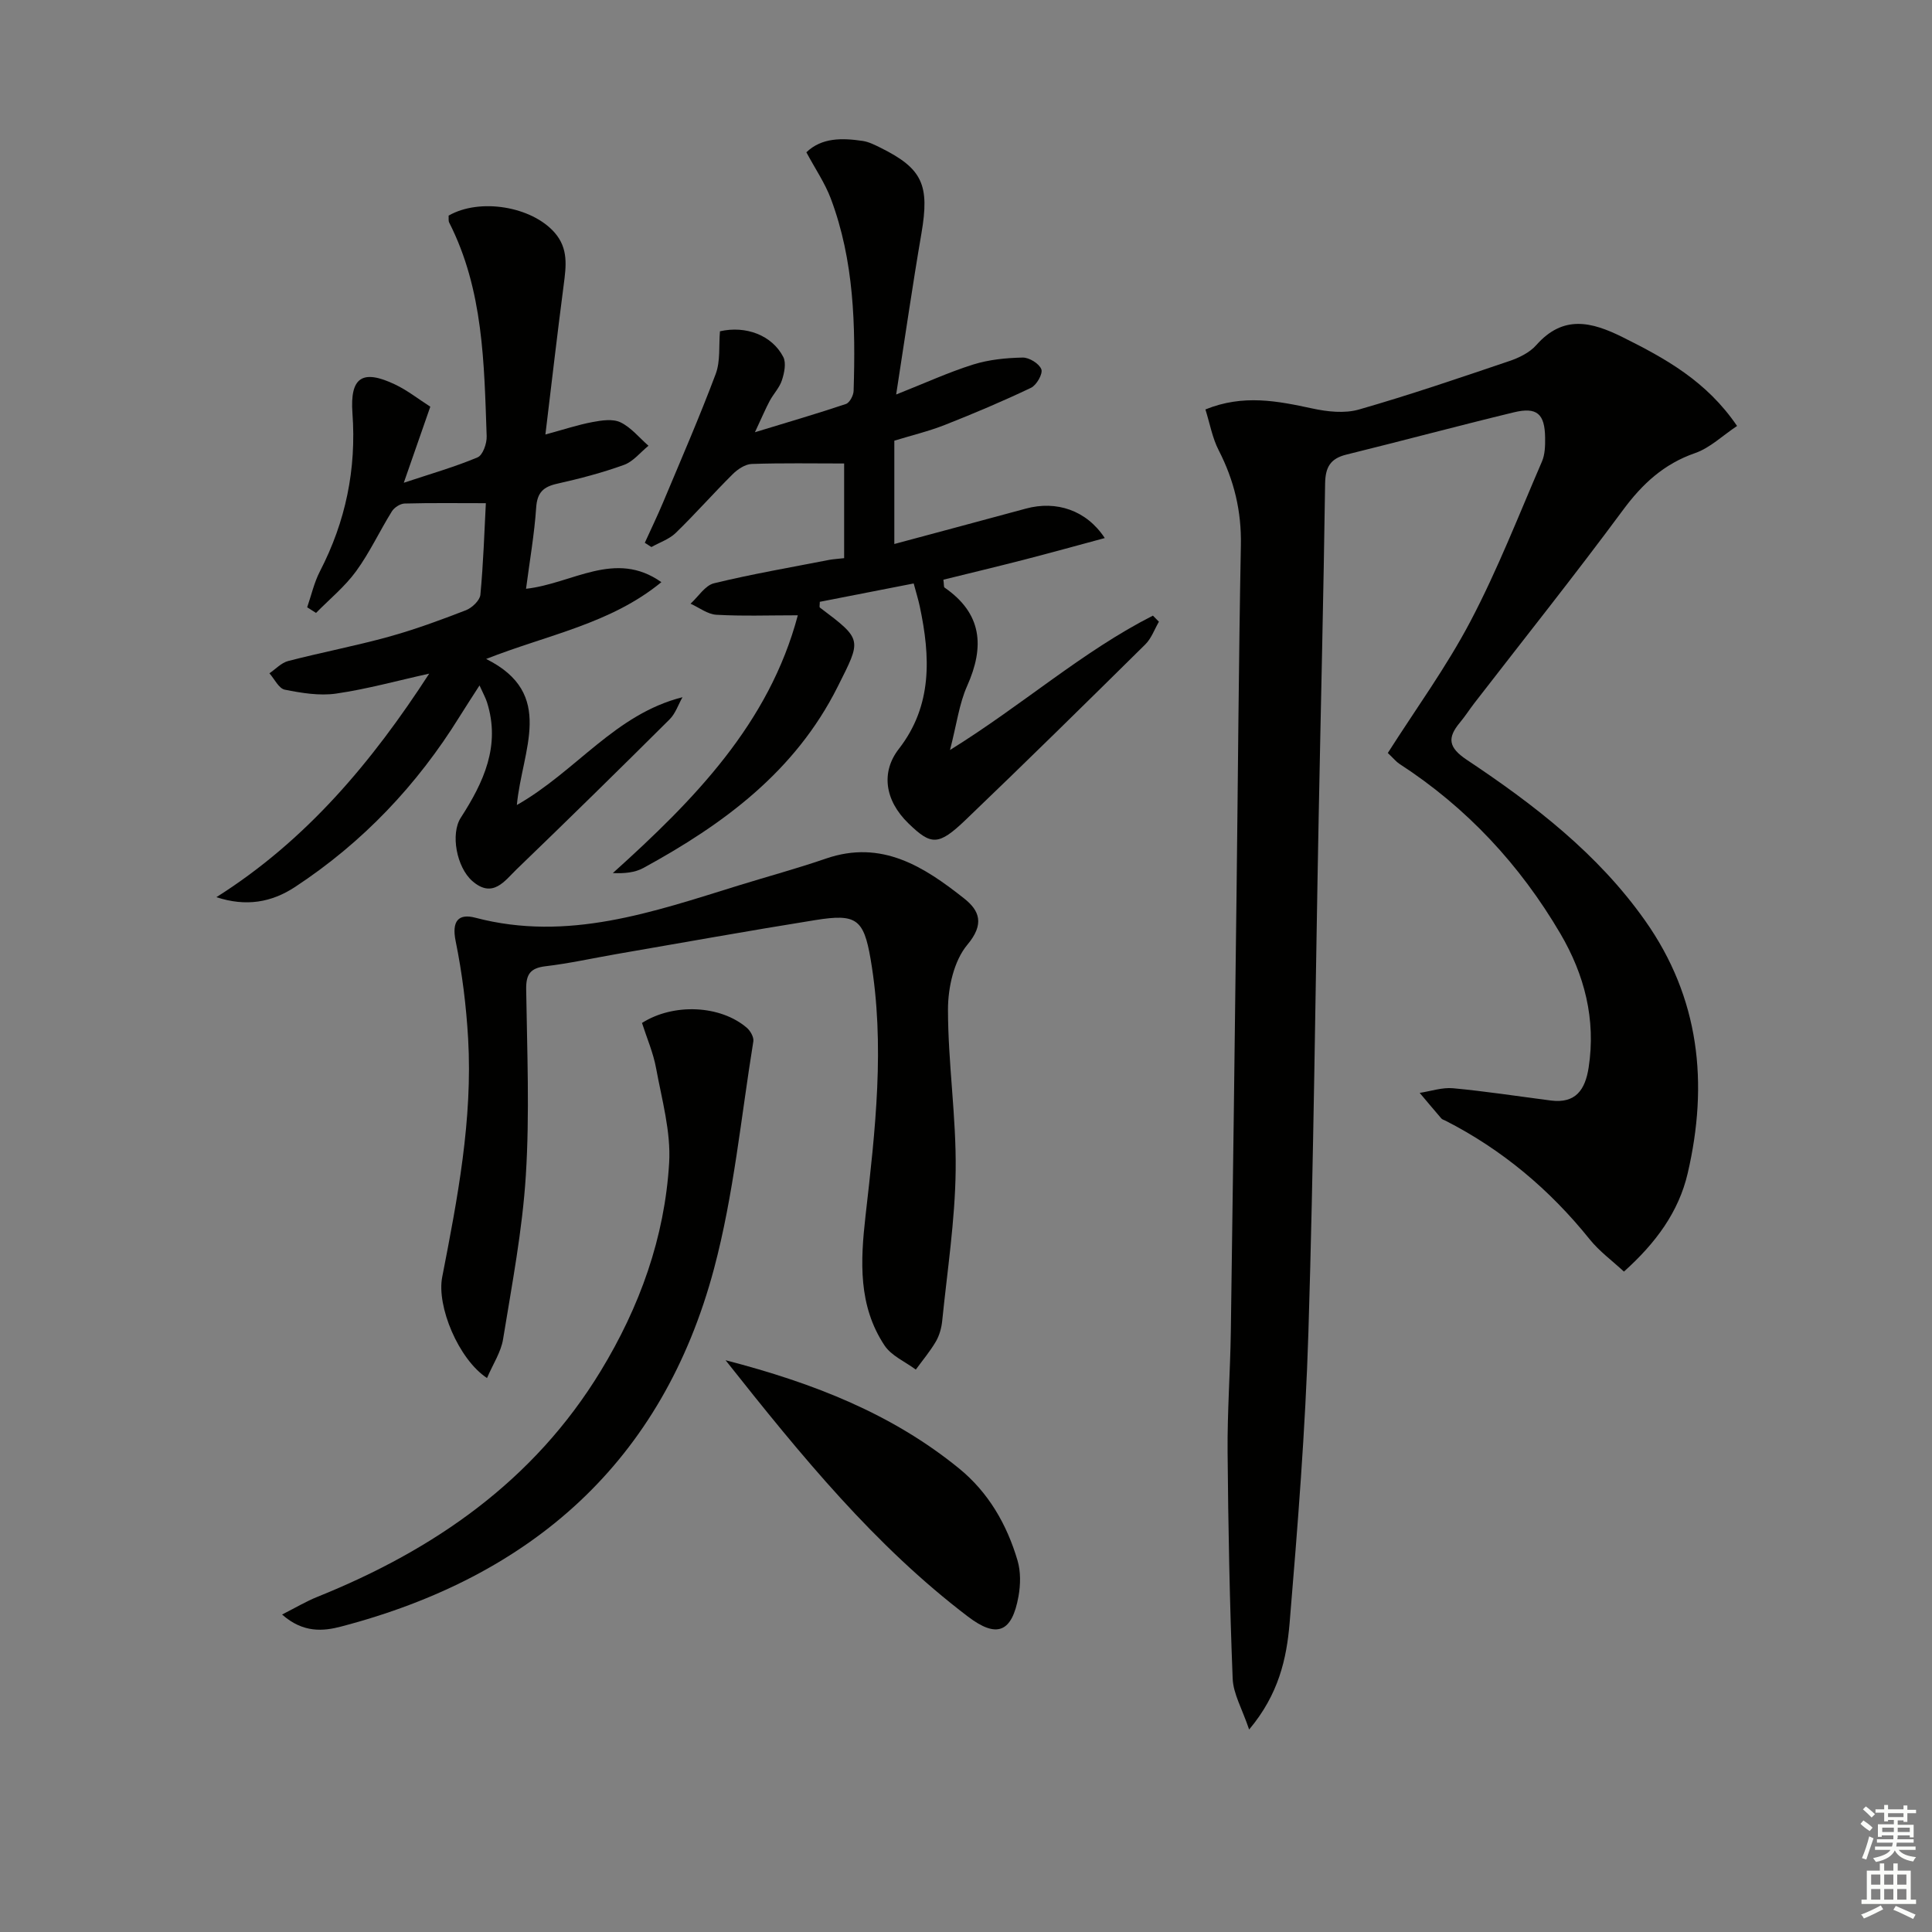 <svg enable-background="new 0 0 400 400" viewBox="0 0 400 400" xmlns="http://www.w3.org/2000/svg"><rect x="0" y="0" width="400" height="400" fill="#808080" stroke="none"/><g fill="#010100"><path d="m258.62 358.08c-1.44-4.28-3.29-7.39-3.41-10.56-.62-15.62-.92-31.26-1.05-46.9-.07-8.31.55-16.62.67-24.93.44-30.13.81-60.27 1.18-90.4.3-24.14.44-48.28.9-72.41.14-7.05-1.4-13.44-4.59-19.65-1.32-2.56-1.83-5.53-2.75-8.46 7.84-3.18 14.93-1.75 22.13-.2 3.11.67 6.67 1.07 9.64.22 10.5-3.01 20.85-6.55 31.19-10.05 2.01-.68 4.18-1.75 5.54-3.29 5.57-6.3 11.42-4.86 17.9-1.63 8.85 4.41 17.36 9.09 23.67 18.37-3.01 2-5.6 4.55-8.7 5.62-6.47 2.25-10.91 6.37-14.92 11.79-9.99 13.51-20.48 26.66-30.76 39.96-1.02 1.32-1.91 2.73-2.98 4.01-2.69 3.21-2.41 5.2 1.43 7.76 13.89 9.25 27.09 19.4 36.88 33.26 11.32 16.02 13.16 33.72 8.83 52.32-1.86 8-6.59 14.43-13.2 20.36-2.4-2.23-5.08-4.18-7.09-6.68-8.26-10.28-18.1-18.56-29.85-24.56-.3-.15-.67-.24-.87-.47-1.51-1.75-2.99-3.53-4.48-5.29 2.31-.35 4.66-1.17 6.92-.96 6.76.63 13.49 1.67 20.23 2.54 5.15.66 7.12-2.23 7.83-6.82 1.54-9.99-.87-19.24-5.84-27.71-8.36-14.25-19.38-26.12-33.32-35.16-.68-.44-1.2-1.11-2.42-2.26 5.76-9.06 12.14-17.81 17.13-27.3 5.61-10.67 10-21.97 14.79-33.06.63-1.46.67-3.27.65-4.91-.06-4.96-1.69-6.42-6.48-5.26-11.58 2.8-23.1 5.9-34.67 8.75-3.32.82-4.35 2.61-4.4 6.01-.32 22.97-.89 45.94-1.33 68.9-.69 35.61-1.03 71.24-2.13 106.84-.62 20.08-2.22 40.14-3.89 60.17-.62 7.33-2.24 14.73-8.38 22.04z"/><path d="m174.77 115.56c0-7.16 0-13.94 0-19.6-6.44 0-12.8-.12-19.15.1-1.34.05-2.89 1.09-3.92 2.11-4.01 3.98-7.74 8.23-11.8 12.17-1.35 1.31-3.34 1.96-5.03 2.92-.46-.29-.91-.59-1.37-.88 1.27-2.8 2.61-5.57 3.8-8.4 3.7-8.83 7.52-17.61 10.88-26.56 1-2.68.62-5.88.88-8.83 5.34-1.22 10.78.8 13.11 5.32.64 1.25.21 3.31-.28 4.81-.49 1.53-1.74 2.81-2.52 4.26-.85 1.59-1.55 3.26-3.07 6.51 7.16-2.19 13.04-3.9 18.84-5.85.77-.26 1.56-1.76 1.59-2.71.42-13.51.11-26.98-4.73-39.84-1.21-3.2-3.2-6.11-5.05-9.56 3.2-3.07 7.41-2.98 11.67-2.35 1.27.19 2.51.83 3.69 1.41 8.71 4.32 10.18 7.71 8.46 17.75-1.85 10.77-3.4 21.58-5.23 33.34 5.96-2.36 10.85-4.61 15.95-6.21 3.26-1.02 6.81-1.37 10.24-1.44 1.35-.03 3.43 1.25 3.87 2.43.35.92-.99 3.28-2.14 3.83-5.83 2.78-11.79 5.3-17.8 7.67-3.37 1.33-6.93 2.18-10.5 3.28v21.39c9.23-2.48 18.24-4.89 27.24-7.33 6.29-1.71 12.54.32 16.33 6.1-5.78 1.56-11.25 3.07-16.74 4.49-5.57 1.43-11.16 2.77-16.67 4.13.14 1.04.06 1.51.24 1.63 7.77 5.37 8.33 12.19 4.68 20.36-1.65 3.69-2.16 7.89-3.55 13.27 15.06-9.34 27.41-20.41 42.01-27.82.41.42.83.84 1.24 1.26-.92 1.58-1.56 3.46-2.82 4.7-12.32 12.17-24.66 24.32-37.17 36.3-5.67 5.43-7.15 5.33-11.88.74-4.96-4.82-5.66-10.67-1.98-15.4 7-9 6.54-19.13 4.34-29.5-.3-1.43-.75-2.83-1.26-4.76-6.62 1.3-13.07 2.56-19.44 3.8 0 .64-.12 1.08.02 1.19 8.93 6.72 8.61 6.55 3.66 16.43-8.8 17.54-23.62 28.43-40.2 37.48-1.74.95-3.88 1.17-6.33 1.06 16.85-15.17 32.35-30.98 38.3-53.37-5.99 0-11.44.2-16.86-.11-1.82-.1-3.57-1.49-5.35-2.29 1.61-1.46 3.01-3.78 4.86-4.23 7.89-1.92 15.91-3.29 23.89-4.85.83-.15 1.66-.19 3.05-.35z"/><path d="m136.93 120.53c-10.53 8.64-23.51 10.87-36.28 15.9 14.48 7.21 7.42 18.81 6.36 30.24 12.34-7.02 20.32-18.8 34.29-22.32-.87 1.54-1.45 3.37-2.65 4.57-10.48 10.43-21.03 20.79-31.68 31.05-2.47 2.38-4.94 6.14-9.18 2.44-3.26-2.85-4.55-9.77-2.39-13.11 4.72-7.32 8.28-14.89 5.43-23.9-.3-.94-.8-1.81-1.55-3.49-1.55 2.42-2.86 4.41-4.12 6.44-8.81 14.21-20.06 26.07-34.06 35.28-4.9 3.22-10.16 4.13-16.3 2.12 18.68-11.79 32.25-28.06 44.06-46.28-6.57 1.45-12.86 3.2-19.27 4.13-3.45.5-7.16-.12-10.63-.81-1.24-.25-2.13-2.21-3.18-3.39 1.28-.87 2.46-2.17 3.87-2.54 6.9-1.79 13.93-3.12 20.8-5.02 5.43-1.5 10.75-3.46 16.02-5.5 1.26-.49 2.88-2.03 2.99-3.21.62-6.58.83-13.21 1.13-18.95-5.78 0-11.3-.08-16.81.07-.92.02-2.15.82-2.65 1.63-2.54 4.08-4.58 8.51-7.4 12.38-2.33 3.2-5.5 5.79-8.3 8.64-.61-.39-1.22-.78-1.83-1.17.86-2.49 1.44-5.13 2.64-7.45 5.33-10.31 7.57-21.14 6.73-32.74-.54-7.48 2.08-9.15 8.84-5.93 2.52 1.2 4.76 2.97 7.28 4.59-1.79 5.13-3.5 10.02-5.49 15.75 5.73-1.9 10.62-3.3 15.28-5.26 1.08-.45 1.93-2.87 1.88-4.35-.53-15.09-.66-30.28-7.75-44.24-.21-.41-.09-.98-.13-1.46 6.47-3.71 17.21-1.89 21.94 3.51 2.9 3.31 2.39 6.97 1.89 10.82-1.33 10.18-2.51 20.39-3.79 30.99 3.66-.99 6.65-1.99 9.71-2.57 1.91-.36 4.24-.72 5.84.05 2.2 1.06 3.88 3.18 5.79 4.85-1.68 1.36-3.15 3.27-5.07 3.96-4.5 1.63-9.17 2.85-13.85 3.9-2.86.64-4.12 1.83-4.33 4.93-.38 5.59-1.36 11.13-2.1 16.82 9.62-1.06 18.45-8.15 28.02-1.37z"/><path d="m100.83 285.31c-5.92-3.91-10.45-14.88-9.28-20.89 3.18-16.32 6.33-32.67 5.37-49.41-.39-6.75-1.23-13.53-2.58-20.15-.85-4.16.56-5.79 4.1-4.85 19.12 5.03 36.76-1.2 54.53-6.7 6.02-1.86 12.11-3.51 18.06-5.56 11.53-3.96 20.29 1.7 28.6 8.28 3.15 2.49 4.26 5.27.65 9.57-2.78 3.32-4.01 8.85-4.01 13.4 0 11.11 1.73 22.23 1.59 33.33-.13 10.4-1.74 20.78-2.79 31.17-.15 1.46-.58 3-1.31 4.25-1.2 2.05-2.75 3.88-4.15 5.81-2.2-1.64-5.06-2.85-6.48-5-5.46-8.24-5-17.41-3.93-26.85 2.01-17.65 4.08-35.39 1.05-53.13-1.43-8.39-3.03-9.43-11.42-8.09-13.75 2.2-27.46 4.67-41.19 7.04-4.9.85-9.76 1.94-14.69 2.52-3.2.38-4.06 1.7-4.01 4.82.19 12.82.73 25.69-.07 38.46-.71 11.36-2.88 22.65-4.71 33.91-.42 2.67-2.08 5.15-3.33 8.07z"/><path d="m58.4 334.27c2.84-1.44 5-2.73 7.31-3.66 24.22-9.75 44.82-24.01 58.66-46.76 8.07-13.26 13.25-27.63 14.17-43.1.38-6.45-1.51-13.08-2.7-19.57-.59-3.23-1.94-6.31-2.92-9.39 6.53-4.15 16.22-3.69 21.69.99.75.64 1.5 1.97 1.36 2.83-2.55 15.71-4.05 31.71-8.13 47.02-10.65 39.99-37.72 63.78-77.18 74.12-3.7.98-7.89 1.39-12.26-2.48z"/><path d="m150.22 281.62c18.44 4.78 34.52 11.16 48.31 22.38 6.11 4.97 9.94 11.62 12.14 19.09.68 2.3.63 5.01.2 7.41-1.35 7.51-4.5 8.73-10.45 4.21-19.27-14.65-34.43-33.17-50.2-53.09z"/></g><path d="m385.2 377.6.6-.7c.6.4 1.3.9 1.9 1.5l-.6.7c-.8-.5-1.4-1-1.9-1.5zm.3 7.1c.6-1.4 1.1-2.9 1.5-4.5.3.1.6.3.9.4-.5 1.4-1 2.9-1.5 4.4zm.2-10.1.6-.6c.7.5 1.3 1.1 1.9 1.6l-.7.7c-.6-.6-1.2-1.2-1.8-1.7zm8.4-.8h.8v.9h1.8v.7h-1.8v1.8h-.8v-.3h-1.2v.9h3.3v2.6h-.8v-.4h-2.5c0 .3 0 .6-.1.8h3.4v.7h-3.5c0 .3-.1.6-.1.8h4v.7h-3.5c.7.9 1.9 1.3 3.6 1.5-.2.2-.4.5-.6.9-1.9-.3-3.2-1.1-3.8-2.3-.5 1.1-1.8 2-3.9 2.4-.2-.3-.4-.5-.6-.8 1.9-.4 3.1-.9 3.6-1.7h-3.2v-.7h3.5c.1-.2.1-.5.2-.8h-3.3v-.7h3.4c0-.2 0-.5 0-.8h-2.4v.3h-.8v-2.6h3.3v-.9h-1.2v.3h-.8v-1.8h-1.8v-.7h1.8v-.9h.8v.9h3.2zm-4.4 5.5h2.4c0-.3 0-.6 0-.9h-2.4zm1.2-3.1h3.2v-.8h-3.2zm4.4 2.2h-2.4v.9h2.5v-.9z" fill="#fbfcfa"/><path d="m389.2 385.8h.9v1.5h1.9v-1.5h.9v1.5h2.7v6h1.1v.9h-11.3v-.9h1.1v-6h2.7zm.2 8.7.5.8c-1.2.6-2.5 1.3-4 1.9-.2-.3-.3-.6-.6-.8 1.6-.6 3-1.3 4.1-1.9zm-2-4.3h1.9v-2.1h-1.9zm0 3.1h1.9v-2.2h-1.9zm2.7-3.1h1.9v-2.1h-1.9zm0 3.1h1.9v-2.2h-1.9zm2.4 1.3c1.4.6 2.7 1.2 4.1 1.8l-.5.9c-1.5-.7-2.8-1.4-4.1-1.9zm2.2-6.5h-1.9v2.1h1.9zm-1.9 5.2h1.9v-2.2h-1.9z" fill="#fbfcfa"/></svg>